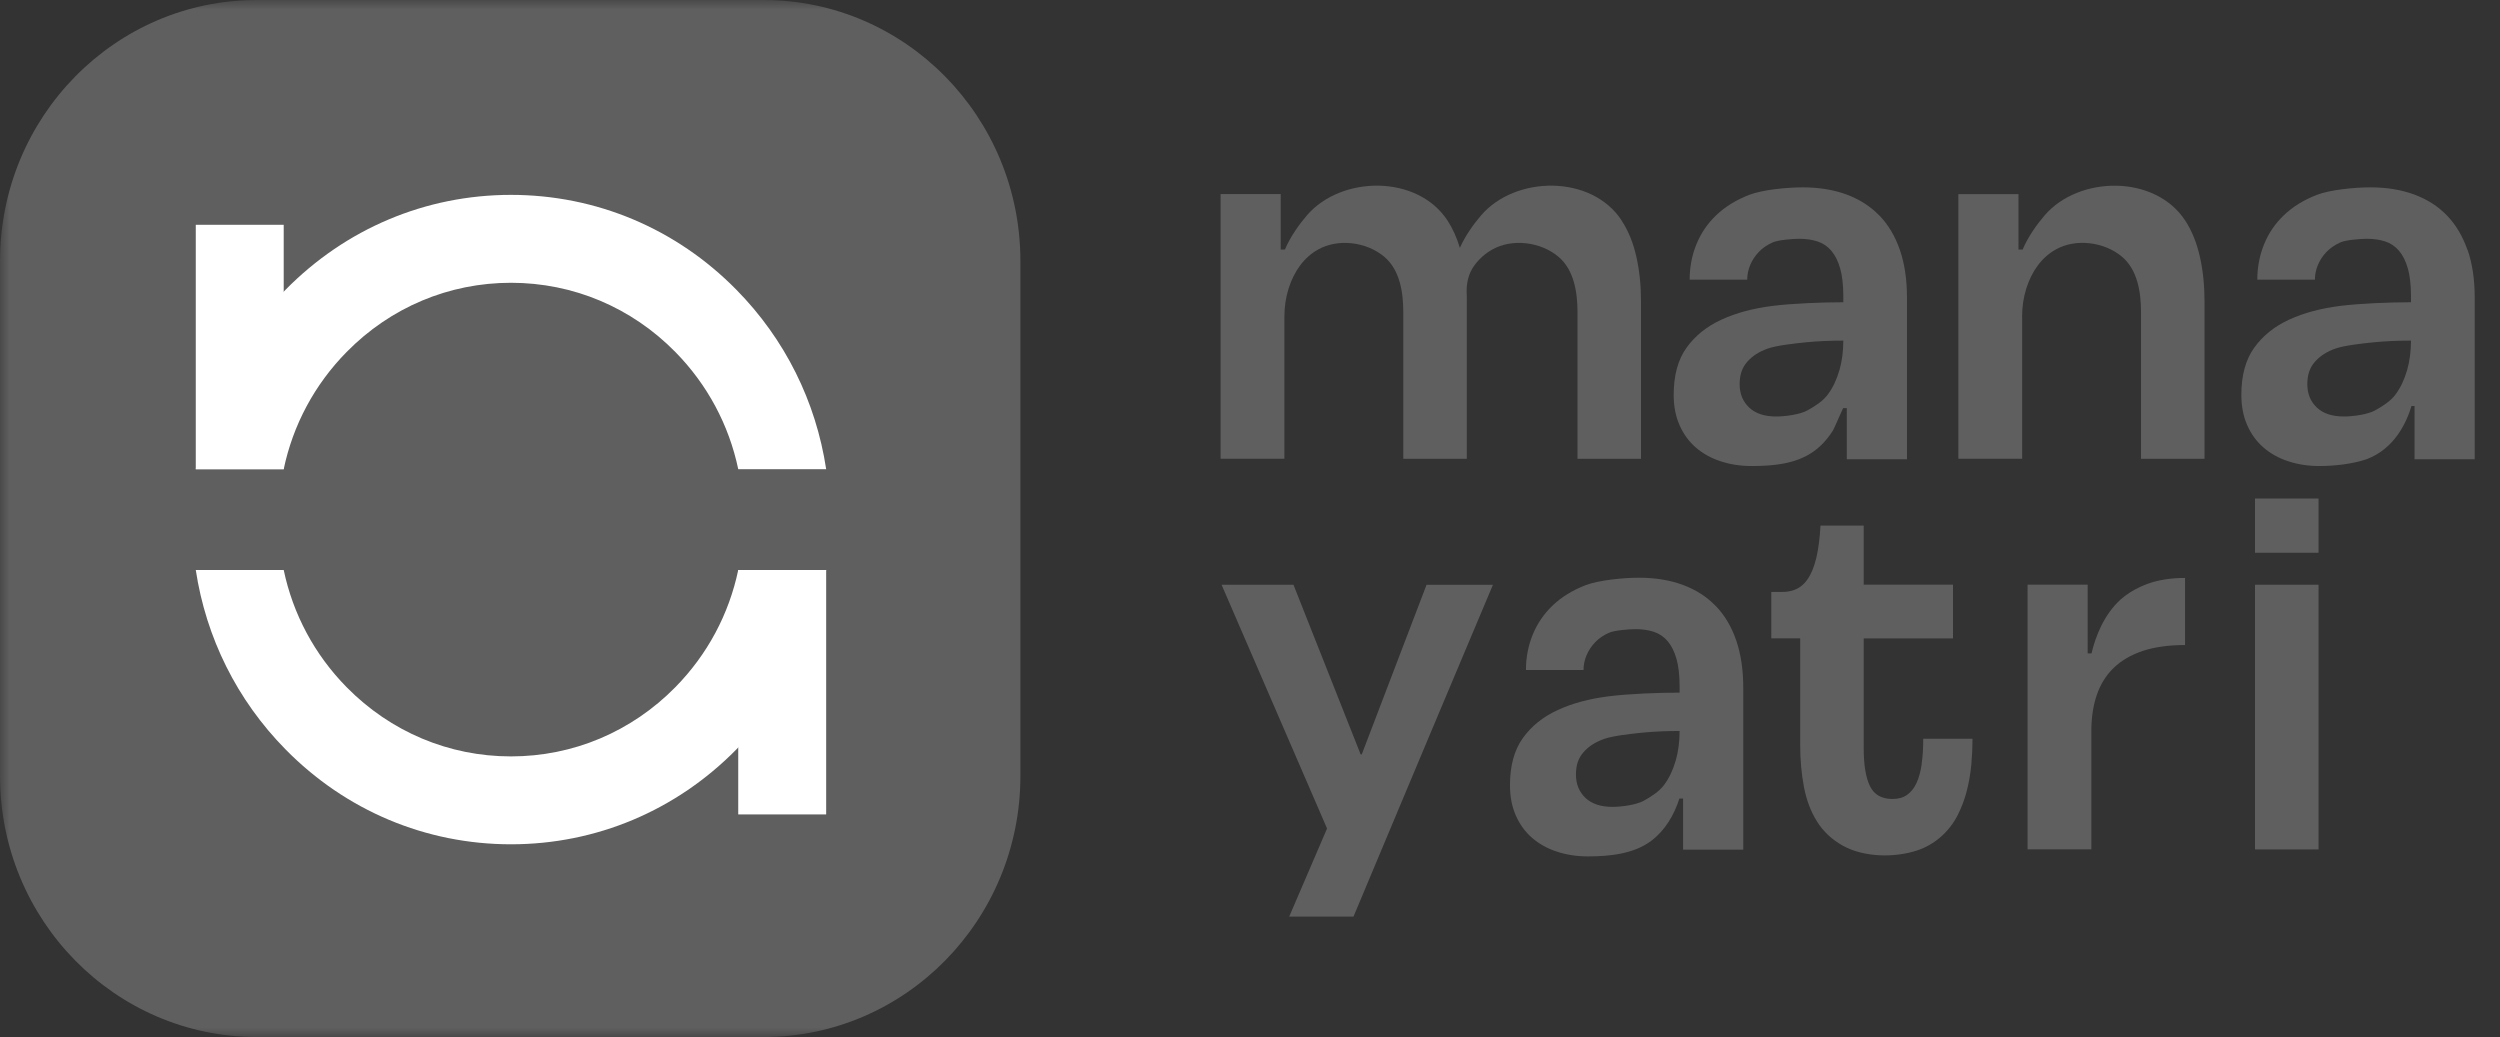 <svg xmlns="http://www.w3.org/2000/svg" fill="none" viewBox="0 0 135 56" height="56" width="135">
<rect x="0" y="0" width="135" height="56" fill="#333333" stroke="none"/>
<g clip-path="url(#clip0_311_10140)">
<mask height="56" width="135" y="0" x="0" maskUnits="userSpaceOnUse" style="mask-type:luminance" id="mask0_311_10140">
<path fill="white" d="M135 0H0V56H135V0Z"></path>
</mask>
<g mask="url(#mask0_311_10140)">
<path fill="#5F5F5F" d="M0 14.101C0 6.313 6.212 0 13.875 0H41.227C48.89 0 55.102 6.313 55.102 14.101V41.899C55.102 49.687 48.89 56 41.227 56H13.875C6.212 56 0 49.687 0 41.899V14.101Z"></path>
<path fill="white" d="M15.32 12.139H10.572V25.337H15.32V12.139Z"></path>
<path fill="white" d="M39.865 43.979H44.613V30.781H39.865V43.979Z"></path>
<path fill="white" d="M18.718 19.007C21.089 16.597 24.241 15.27 27.593 15.27C30.944 15.27 34.097 16.597 36.468 19.007C38.202 20.77 39.366 22.955 39.865 25.336H44.613C44.061 21.684 42.391 18.313 39.769 15.651C36.52 12.343 32.195 10.523 27.593 10.523C22.991 10.523 18.668 12.343 15.416 15.651C12.794 18.313 11.125 21.684 10.572 25.336H15.32C15.819 22.955 16.983 20.77 18.718 19.007Z"></path>
<path fill="white" d="M36.468 37.109C34.097 39.518 30.944 40.846 27.593 40.846C24.241 40.846 21.089 39.518 18.718 37.109C16.983 35.346 15.82 33.16 15.32 30.779H10.572C11.125 34.431 12.794 37.802 15.416 40.464C18.665 43.772 22.991 45.592 27.593 45.592C32.195 45.592 36.517 43.772 39.769 40.464C42.391 37.802 44.061 34.431 44.613 30.779H39.865C39.366 33.16 38.202 35.346 36.468 37.109Z"></path>
<path fill="#5F5F5F" d="M125.201 26.92H121.771V29.849H125.201V26.92Z"></path>
<path fill="#5F5F5F" d="M125.201 31.576H121.771V45.869H125.201V31.576Z"></path>
<path fill="#5F5F5F" d="M73.529 40.738H73.475L69.847 31.576H65.965L71.661 44.74L69.617 49.496H73.089C73.366 48.838 73.658 48.14 73.97 47.394C74.688 45.674 79.105 35.155 80.618 31.58H77.033L73.533 40.742L73.529 40.738Z"></path>
<path fill="#5F5F5F" d="M103.773 41.253C103.714 41.657 103.625 41.996 103.496 42.275C103.367 42.554 103.199 42.77 102.985 42.921C102.77 43.073 102.509 43.145 102.197 43.145C101.612 43.145 101.206 42.917 100.98 42.455C100.753 41.996 100.64 41.313 100.64 40.404V34.474H105.462V31.573H100.64V28.381H98.307C98.288 28.7 98.264 29.003 98.229 29.275C98.155 29.897 98.03 30.412 97.862 30.811C97.691 31.21 97.476 31.505 97.211 31.689C96.946 31.872 96.626 31.964 96.247 31.964H95.65V34.47H97.211V40.268C97.211 41.03 97.277 41.768 97.41 42.478C97.543 43.189 97.777 43.815 98.12 44.362C98.459 44.909 98.931 45.343 99.528 45.675C100.671 46.301 102.302 46.325 103.519 45.926C104.467 45.615 105.259 44.916 105.716 44.015C105.927 43.596 106.094 43.153 106.211 42.69C106.328 42.227 106.41 41.752 106.453 41.269C106.496 40.786 106.516 40.328 106.516 39.893H103.855C103.855 40.395 103.828 40.846 103.769 41.249L103.773 41.253Z"></path>
<path fill="#5F5F5F" d="M115.602 31.68C115.602 31.68 115.563 31.696 115.547 31.704C115.169 31.879 114.829 32.099 114.529 32.358C113.608 33.188 113.159 34.369 112.941 35.283H112.734V31.572H109.488V45.865H112.933V39.473C112.933 38.747 113.031 38.1 113.226 37.53C113.421 36.959 113.721 36.472 114.131 36.073C114.54 35.674 115.067 35.367 115.703 35.151C116.339 34.94 117.104 34.832 117.993 34.832V31.209C117.236 31.209 116.569 31.313 115.988 31.52C115.855 31.568 115.73 31.62 115.606 31.676L115.602 31.68Z"></path>
<path fill="#5F5F5F" d="M109.193 17.118C109.193 16.575 109.267 16.064 109.419 15.582C109.571 15.099 109.782 14.68 110.051 14.321C110.32 13.962 110.64 13.682 111.007 13.475C112.099 12.86 113.625 13.06 114.577 13.854C115.435 14.568 115.615 15.797 115.615 16.859V24.775H119.044V16.264C119.044 15.414 118.962 14.612 118.794 13.866C118.626 13.12 118.365 12.465 118.002 11.911C116.371 9.417 112.256 9.477 110.406 11.635C110.012 12.094 109.509 12.785 109.224 13.475H108.998V10.482H105.752V24.771H109.197V17.118H109.193Z"></path>
<path fill="#5F5F5F" d="M87.572 11.909C85.942 9.415 81.826 9.475 79.976 11.633C79.598 12.072 79.122 12.727 78.833 13.385C78.669 12.835 78.447 12.34 78.166 11.909C76.535 9.415 72.419 9.475 70.57 11.633C70.176 12.092 69.673 12.783 69.388 13.473H69.158V10.48H65.912V24.773H69.357V17.12C69.357 16.577 69.431 16.067 69.583 15.584C69.735 15.101 69.946 14.682 70.215 14.323C70.484 13.964 70.804 13.684 71.171 13.477C72.26 12.862 73.789 13.062 74.741 13.856C75.599 14.57 75.778 15.799 75.778 16.861V24.777H79.208V16.266C79.208 16.114 79.208 15.967 79.2 15.823C79.18 15.293 79.302 14.754 79.618 14.331C79.618 14.331 79.618 14.327 79.621 14.323C79.891 13.964 80.21 13.684 80.577 13.477C81.666 12.862 83.195 13.062 84.147 13.856C85.005 14.57 85.185 15.799 85.185 16.861V24.777H88.614V16.266C88.614 15.416 88.532 14.614 88.364 13.868C88.197 13.122 87.935 12.467 87.568 11.913L87.572 11.909Z"></path>
<path fill="#5F5F5F" d="M133.244 13.497C132.987 12.755 132.616 12.136 132.136 11.637C131.656 11.139 131.067 10.764 130.369 10.504C129.675 10.249 128.887 10.117 128.005 10.117C127.123 10.117 125.804 10.253 125.106 10.524C124.408 10.796 123.815 11.159 123.339 11.614C122.859 12.068 122.504 12.595 122.258 13.198C122.016 13.796 121.895 14.435 121.895 15.101H125.005C125.005 14.83 125.059 14.562 125.169 14.303C125.278 14.044 125.434 13.808 125.637 13.597C125.84 13.389 126.089 13.222 126.378 13.09C126.667 12.958 127.463 12.894 127.822 12.894C128.18 12.894 128.508 12.942 128.801 13.038C129.093 13.134 129.343 13.301 129.546 13.541C129.749 13.78 129.909 14.095 130.022 14.491C130.135 14.889 130.194 15.388 130.194 15.987V16.322C129.019 16.322 127.439 16.386 126.386 16.517C125.336 16.649 124.412 16.893 123.616 17.26C122.82 17.623 122.192 18.13 121.728 18.776C121.263 19.427 121.033 20.273 121.033 21.318C121.033 21.936 121.139 22.487 121.353 22.966C121.564 23.445 121.86 23.848 122.235 24.171C122.609 24.494 123.054 24.742 123.569 24.909C124.088 25.081 124.642 25.165 125.239 25.165C126.07 25.165 127.037 25.057 127.798 24.797C129.316 24.227 129.959 22.798 130.221 21.924H130.385V24.801H133.634V16.059C133.634 15.089 133.506 14.235 133.252 13.497H133.244ZM129.979 20.001C129.835 20.5 129.632 20.935 129.359 21.302C129.089 21.669 128.629 21.956 128.243 22.168C127.857 22.379 127.072 22.491 126.569 22.491C125.933 22.491 125.446 22.327 125.106 22.004C124.767 21.681 124.595 21.262 124.595 20.747C124.595 20.233 124.728 19.854 125.001 19.542C125.27 19.231 125.637 18.991 126.109 18.824C126.577 18.656 127.591 18.541 128.212 18.481C128.832 18.421 129.491 18.393 130.194 18.393C130.194 18.964 130.123 19.498 129.983 19.997L129.979 20.001Z"></path>
<path fill="#5F5F5F" d="M101.482 11.637C101.002 11.139 100.413 10.764 99.715 10.504C99.02 10.249 98.232 10.117 97.351 10.117C96.469 10.117 95.15 10.253 94.452 10.524C93.754 10.796 93.161 11.159 92.684 11.614C92.205 12.068 91.85 12.595 91.604 13.198C91.362 13.796 91.241 14.435 91.241 15.101H94.35C94.35 14.83 94.405 14.562 94.514 14.303C94.624 14.044 94.78 13.808 94.982 13.597C95.185 13.385 95.431 13.222 95.724 13.09C96.012 12.958 96.808 12.894 97.167 12.894C97.526 12.894 97.854 12.942 98.147 13.038C98.439 13.134 98.689 13.301 98.892 13.541C99.094 13.78 99.254 14.095 99.368 14.491C99.481 14.889 99.539 15.388 99.539 15.987V16.322C98.365 16.322 96.785 16.386 95.731 16.517C94.678 16.649 93.757 16.893 92.962 17.26C92.166 17.623 91.538 18.13 91.073 18.776C90.609 19.427 90.379 20.273 90.379 21.318C90.379 21.936 90.484 22.487 90.699 22.966C90.909 23.445 91.206 23.848 91.581 24.171C91.955 24.494 92.4 24.742 92.915 24.909C93.434 25.081 93.988 25.165 94.585 25.165C95.728 25.165 96.968 25.065 97.936 24.378C98.361 24.075 98.712 23.676 98.989 23.229C99.048 23.133 99.516 22.04 99.528 22.04H99.727V24.801H102.976V16.059C102.976 15.089 102.848 14.235 102.594 13.497C102.336 12.755 101.97 12.136 101.486 11.637H101.482ZM99.325 20.001C99.18 20.5 98.977 20.935 98.704 21.302C98.435 21.669 97.975 21.956 97.589 22.168C97.202 22.379 96.418 22.491 95.915 22.491C95.279 22.491 94.791 22.327 94.452 22.004C94.112 21.681 93.941 21.262 93.941 20.747C93.941 20.233 94.073 19.854 94.347 19.542C94.616 19.231 94.982 18.991 95.454 18.824C95.923 18.656 96.937 18.541 97.557 18.481C98.178 18.421 98.837 18.393 99.539 18.393C99.539 18.964 99.469 19.498 99.329 19.997L99.325 20.001Z"></path>
<path fill="#5F5F5F" d="M92.642 32.718C92.162 32.219 91.573 31.844 90.875 31.584C90.18 31.329 89.392 31.197 88.511 31.197C87.629 31.197 86.31 31.333 85.612 31.604C84.914 31.876 84.321 32.239 83.845 32.694C83.369 33.148 83.01 33.675 82.764 34.278C82.522 34.876 82.401 35.515 82.401 36.181H85.51C85.51 35.91 85.565 35.642 85.674 35.383C85.784 35.124 85.94 34.888 86.143 34.677C86.346 34.465 86.591 34.302 86.884 34.17C87.173 34.038 87.968 33.974 88.327 33.974C88.686 33.974 89.014 34.022 89.306 34.118C89.599 34.214 89.849 34.382 90.052 34.621C90.255 34.86 90.415 35.175 90.528 35.571C90.641 35.97 90.699 36.468 90.699 37.067V37.402C89.525 37.402 87.945 37.466 86.892 37.598C85.838 37.729 84.918 37.973 84.122 38.34C83.326 38.703 82.698 39.21 82.234 39.856C81.769 40.507 81.539 41.352 81.539 42.398C81.539 43.017 81.644 43.567 81.859 44.046C82.07 44.525 82.366 44.928 82.741 45.251C83.115 45.574 83.56 45.822 84.075 45.989C84.594 46.161 85.148 46.245 85.745 46.245C86.895 46.245 88.214 46.121 89.17 45.403C89.911 44.844 90.407 44.006 90.688 43.12H90.887V45.881H94.136V37.139C94.136 36.169 94.008 35.315 93.754 34.577C93.497 33.835 93.13 33.216 92.646 32.718H92.642ZM90.485 41.081C90.341 41.58 90.138 42.015 89.864 42.382C89.595 42.749 89.135 43.036 88.749 43.248C88.362 43.459 87.578 43.571 87.075 43.571C86.439 43.571 85.951 43.407 85.612 43.084C85.273 42.761 85.101 42.342 85.101 41.827C85.101 41.312 85.234 40.929 85.507 40.622C85.776 40.311 86.143 40.072 86.615 39.904C87.083 39.736 88.097 39.621 88.718 39.561C89.338 39.501 89.997 39.473 90.699 39.473C90.699 40.044 90.629 40.578 90.489 41.077L90.485 41.081Z"></path>
</g>
</g>
<defs>
<clipPath id="clip0_311_10140">
<rect fill="white" height="56" width="135"></rect>
</clipPath>
</defs>
</svg>
